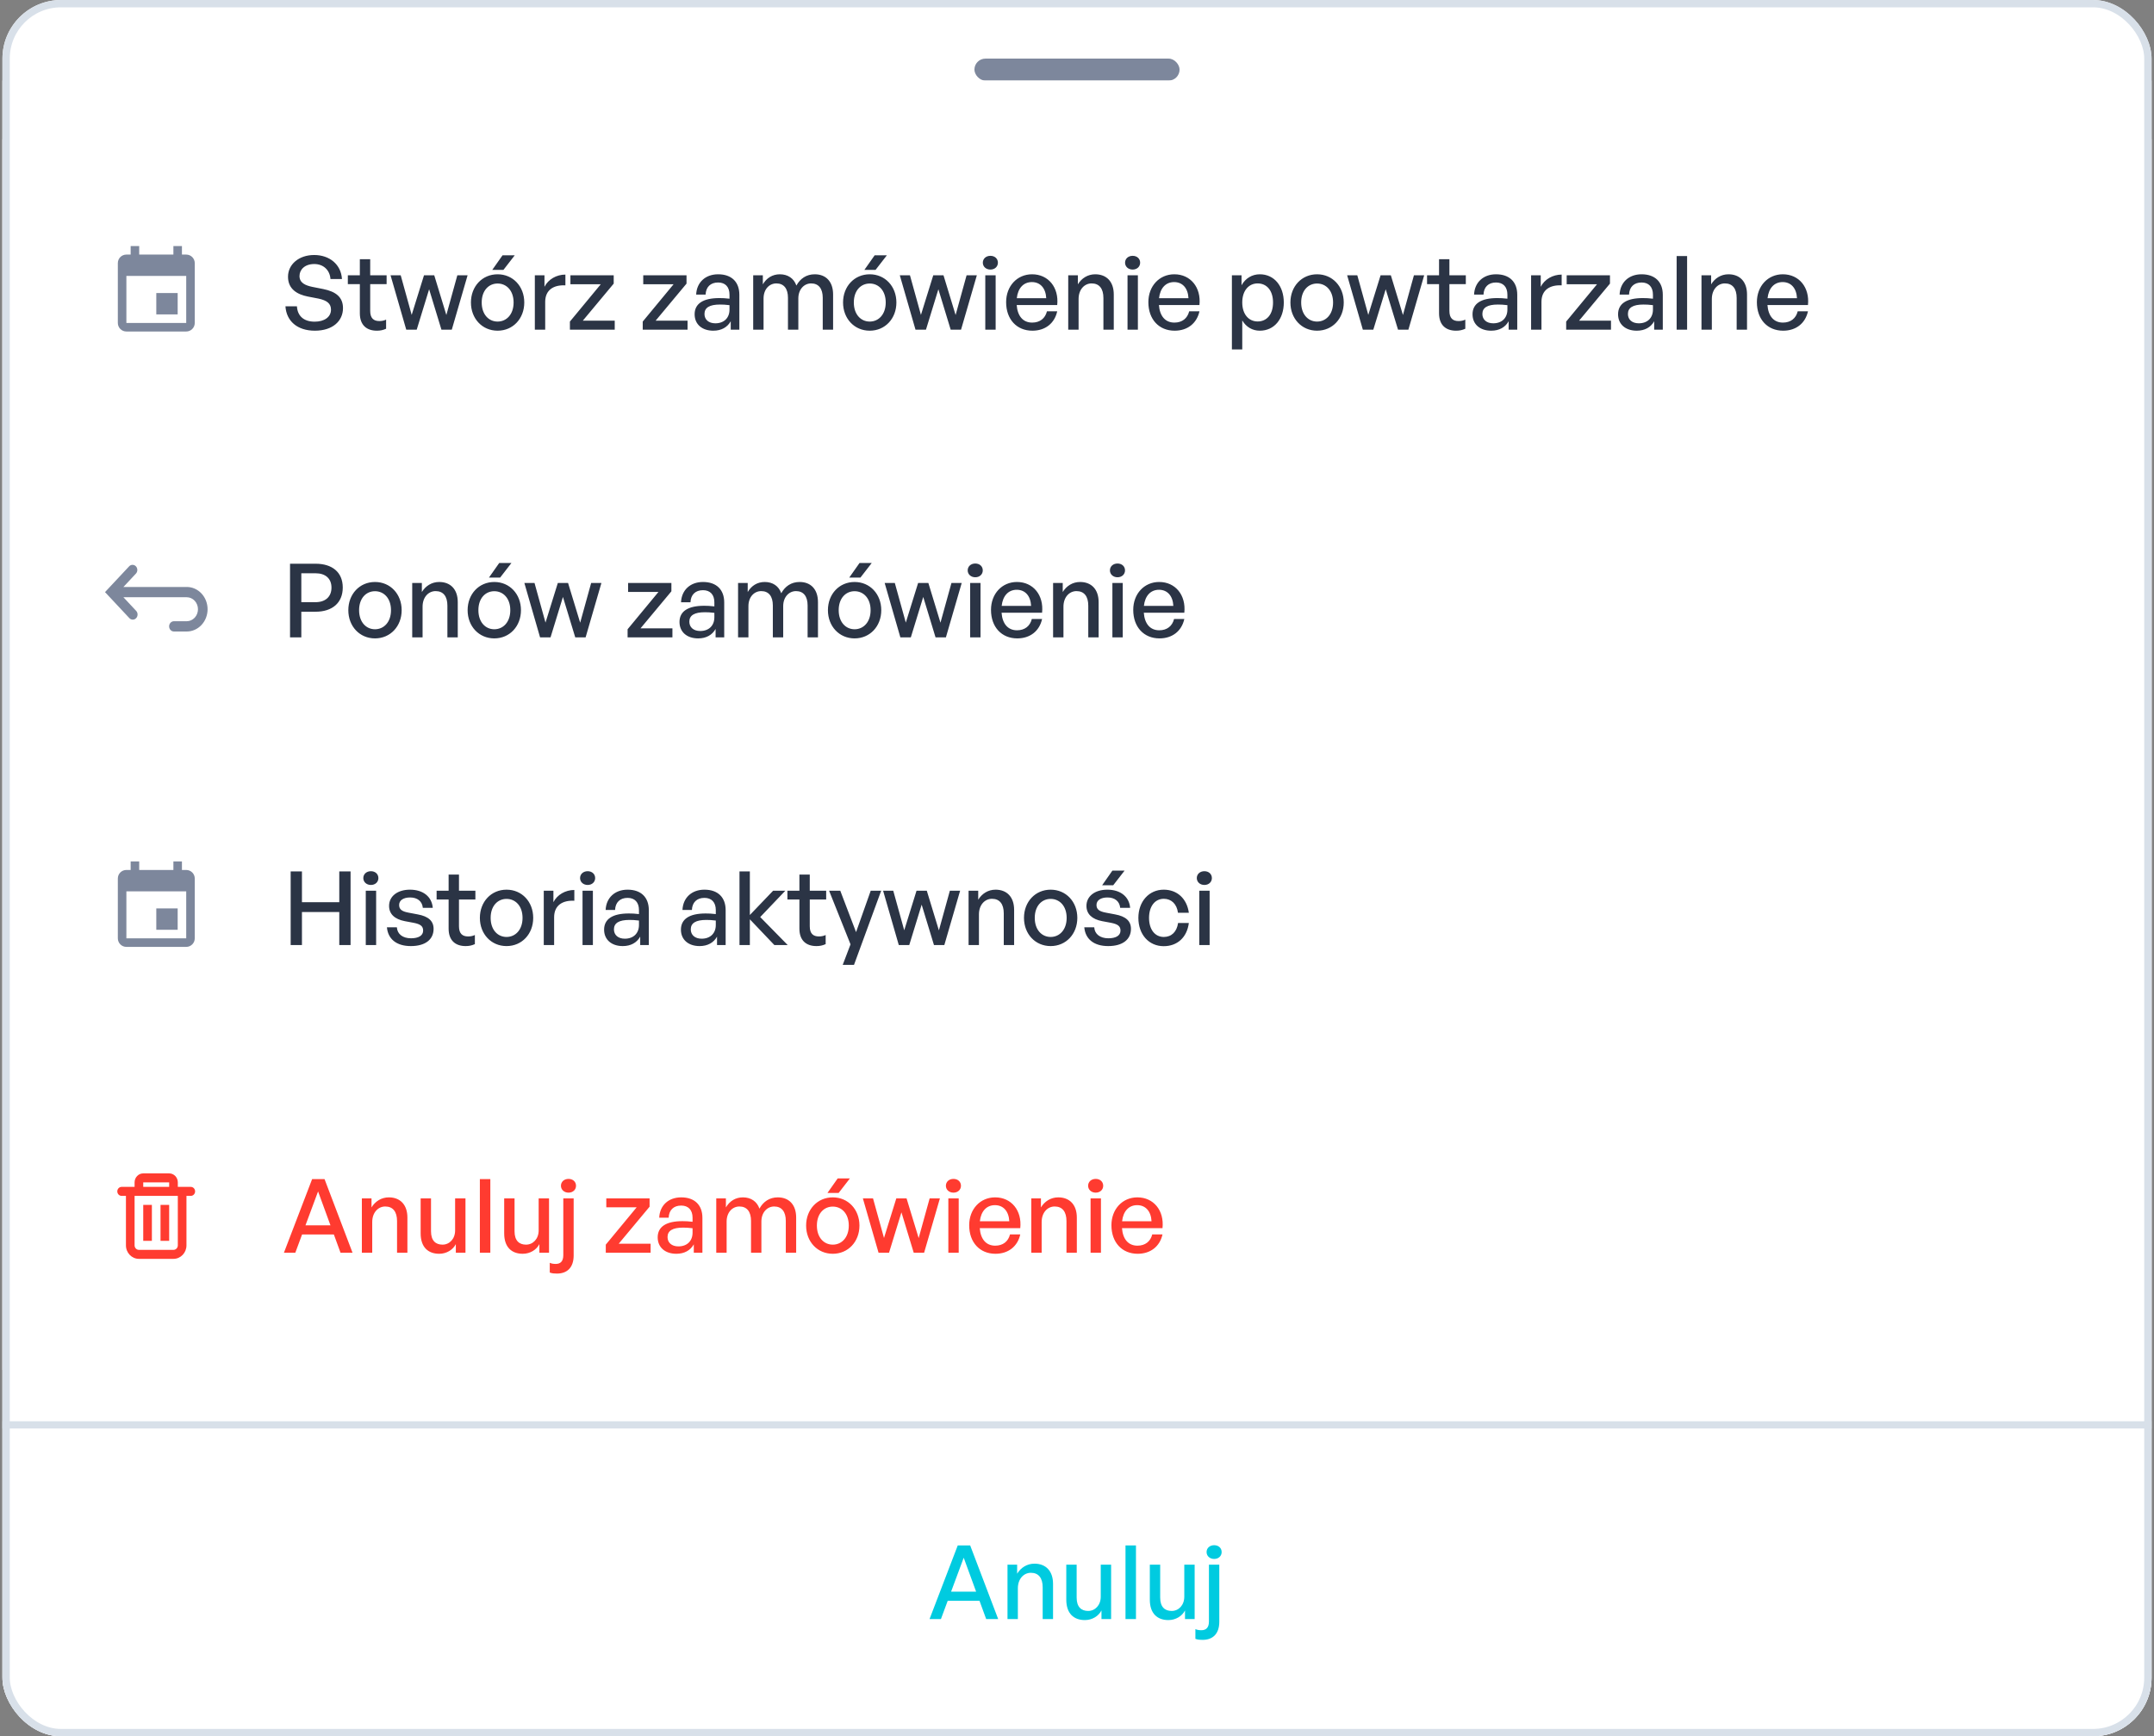 <svg width="294" height="237" viewBox="0 0 294 237" fill="none" xmlns="http://www.w3.org/2000/svg">
<rect x="0" y="0" width="294" height="237" fill="#808080" stroke="none"/>
<g clip-path="url(#clip0_5668_25356)">
<rect x="0.333" width="293.333" height="237" rx="8" fill="white"/>
<rect x="133" y="8" width="28" height="3" rx="1.5" fill="#7D879C"/>
<rect width="293.333" height="184" transform="translate(0.333 11)" fill="white"/>
<rect width="293.333" height="42" transform="translate(0.333 19)" fill="white"/>
<path d="M25.417 44.083H17.25V37.666H25.417M23.667 33.583V34.75H19V33.583H17.833V34.75H17.25C16.602 34.75 16.083 35.269 16.083 35.916V44.083C16.083 44.392 16.206 44.689 16.425 44.908C16.644 45.127 16.941 45.25 17.25 45.25H25.417C25.726 45.25 26.023 45.127 26.241 44.908C26.46 44.689 26.583 44.392 26.583 44.083V35.916C26.583 35.607 26.46 35.31 26.241 35.091C26.023 34.873 25.726 34.75 25.417 34.75H24.833V33.583M24.25 40H21.333V42.916H24.25V40Z" fill="#7D879C"/>
<path d="M46.815 42.06C46.815 43.81 45.415 45.14 42.979 45.14C40.557 45.14 39.087 43.81 38.961 41.808H40.529C40.599 43.082 41.411 43.908 42.951 43.908C44.225 43.908 45.177 43.306 45.177 42.27C45.177 41.43 44.631 41.01 43.469 40.758L42.013 40.478C40.599 40.198 39.311 39.484 39.311 37.776C39.311 36.082 40.795 34.808 42.881 34.808C44.967 34.808 46.549 36.082 46.675 38.084H45.107C45.023 36.88 44.155 36.04 42.895 36.04C41.593 36.04 40.879 36.81 40.879 37.678C40.879 38.63 41.705 38.966 42.643 39.162L44.127 39.456C45.849 39.806 46.815 40.562 46.815 42.06ZM52.699 43.628V44.874C52.265 45.07 51.887 45.14 51.439 45.14C50.067 45.14 49.115 44.398 49.115 42.76V38.784H47.477V37.58H49.115V35.382H50.529V37.58H52.769V38.784H50.529V42.438C50.529 43.46 51.019 43.824 51.775 43.824C52.111 43.824 52.405 43.768 52.699 43.628ZM60.251 45L58.571 39.484L56.877 45H55.449L53.307 37.58H54.693L56.191 42.984L57.871 37.58H59.271L60.923 42.998L62.421 37.58H63.821L61.665 45H60.251ZM68.716 36.838H67.19L68.59 34.85H70.256L68.716 36.838ZM67.918 45.14C65.818 45.14 64.278 43.488 64.278 41.29C64.278 39.092 65.818 37.44 67.918 37.44C70.018 37.44 71.558 39.092 71.558 41.29C71.558 43.488 70.018 45.14 67.918 45.14ZM67.918 43.894C69.136 43.894 70.102 42.914 70.102 41.29C70.102 39.666 69.136 38.7 67.918 38.7C66.7 38.7 65.748 39.666 65.748 41.29C65.748 42.914 66.7 43.894 67.918 43.894ZM74.414 41.206V45H73V37.58H74.316V39.148C74.834 38.126 75.954 37.482 77.172 37.482V38.952C75.576 38.868 74.414 39.568 74.414 41.206ZM83.905 45H77.787V43.894L82.001 38.798H77.857V37.58H83.765V38.714L79.551 43.768H83.905V45ZM93.844 45H87.726V43.894L91.94 38.798H87.796V37.58H93.704V38.714L89.49 43.768H93.844V45ZM99.738 45V43.852C99.276 44.678 98.45 45.14 97.358 45.14C95.818 45.14 94.81 44.258 94.81 42.9C94.81 41.444 95.972 40.688 98.184 40.688C98.618 40.688 98.968 40.702 99.57 40.772V40.226C99.57 39.162 98.996 38.56 98.016 38.56C96.98 38.56 96.35 39.176 96.308 40.212H95.02C95.09 38.546 96.28 37.44 98.016 37.44C99.85 37.44 100.914 38.476 100.914 40.24V45H99.738ZM96.154 42.858C96.154 43.628 96.728 44.132 97.638 44.132C98.828 44.132 99.57 43.39 99.57 42.256V41.654C99.024 41.584 98.632 41.57 98.268 41.57C96.854 41.57 96.154 41.99 96.154 42.858ZM104.218 45H102.804V37.58H104.12V38.812C104.624 37.958 105.422 37.44 106.444 37.44C107.536 37.44 108.362 38 108.698 38.98C109.216 38.028 110.07 37.44 111.204 37.44C112.73 37.44 113.71 38.434 113.71 40.198V45H112.296V40.646C112.296 39.414 111.75 38.686 110.714 38.686C109.748 38.686 108.964 39.498 108.964 40.744V45H107.55V40.646C107.55 39.414 107.004 38.686 105.968 38.686C104.988 38.686 104.218 39.498 104.218 40.744V45ZM119.507 36.838H117.981L119.381 34.85H121.047L119.507 36.838ZM118.709 45.14C116.609 45.14 115.069 43.488 115.069 41.29C115.069 39.092 116.609 37.44 118.709 37.44C120.809 37.44 122.349 39.092 122.349 41.29C122.349 43.488 120.809 45.14 118.709 45.14ZM118.709 43.894C119.927 43.894 120.893 42.914 120.893 41.29C120.893 39.666 119.927 38.7 118.709 38.7C117.491 38.7 116.539 39.666 116.539 41.29C116.539 42.914 117.491 43.894 118.709 43.894ZM129.759 45L128.079 39.484L126.385 45H124.957L122.815 37.58H124.201L125.699 42.984L127.379 37.58H128.779L130.431 42.998L131.929 37.58H133.329L131.173 45H129.759ZM136.204 35.858C136.204 36.39 135.784 36.796 135.182 36.796C134.58 36.796 134.146 36.39 134.146 35.858C134.146 35.312 134.58 34.92 135.182 34.92C135.784 34.92 136.204 35.312 136.204 35.858ZM135.896 45H134.482V37.58H135.896V45ZM140.911 45.14C138.769 45.14 137.327 43.586 137.327 41.248C137.327 39.05 138.825 37.44 140.869 37.44C143.081 37.44 144.551 39.232 144.299 41.64H138.769C138.881 43.152 139.637 44.034 140.883 44.034C141.933 44.034 142.661 43.46 142.899 42.494H144.299C143.935 44.146 142.661 45.14 140.911 45.14ZM140.841 38.504C139.707 38.504 138.937 39.316 138.783 40.702H142.801C142.731 39.33 141.989 38.504 140.841 38.504ZM147.217 40.814V45H145.803V37.58H147.119V38.812C147.623 37.986 148.463 37.44 149.485 37.44C151.011 37.44 152.019 38.42 152.019 40.198V45H150.605V40.674C150.605 39.4 150.045 38.686 148.995 38.686C148.029 38.686 147.217 39.498 147.217 40.814ZM155.618 35.858C155.618 36.39 155.198 36.796 154.596 36.796C153.994 36.796 153.56 36.39 153.56 35.858C153.56 35.312 153.994 34.92 154.596 34.92C155.198 34.92 155.618 35.312 155.618 35.858ZM155.31 45H153.896V37.58H155.31V45ZM160.325 45.14C158.183 45.14 156.741 43.586 156.741 41.248C156.741 39.05 158.239 37.44 160.283 37.44C162.495 37.44 163.965 39.232 163.713 41.64H158.183C158.295 43.152 159.051 44.034 160.297 44.034C161.347 44.034 162.075 43.46 162.313 42.494H163.713C163.349 44.146 162.075 45.14 160.325 45.14ZM160.255 38.504C159.121 38.504 158.351 39.316 158.197 40.702H162.215C162.145 39.33 161.403 38.504 160.255 38.504ZM175.226 41.29C175.226 43.53 173.938 45.14 171.95 45.14C170.942 45.14 170.088 44.636 169.556 43.74V47.702H168.142V37.58H169.458V38.938C169.99 37.986 170.9 37.44 171.95 37.44C173.924 37.44 175.226 39.05 175.226 41.29ZM173.756 41.29C173.756 39.624 172.874 38.686 171.656 38.686C170.48 38.686 169.556 39.624 169.556 41.29C169.556 42.928 170.466 43.88 171.656 43.88C172.874 43.88 173.756 42.956 173.756 41.29ZM179.768 45.14C177.668 45.14 176.128 43.488 176.128 41.29C176.128 39.092 177.668 37.44 179.768 37.44C181.868 37.44 183.408 39.092 183.408 41.29C183.408 43.488 181.868 45.14 179.768 45.14ZM179.768 43.894C180.986 43.894 181.952 42.914 181.952 41.29C181.952 39.666 180.986 38.7 179.768 38.7C178.55 38.7 177.598 39.666 177.598 41.29C177.598 42.914 178.55 43.894 179.768 43.894ZM190.817 45L189.137 39.484L187.443 45H186.015L183.873 37.58H185.259L186.757 42.984L188.437 37.58H189.837L191.489 42.998L192.987 37.58H194.387L192.231 45H190.817ZM200 43.628V44.874C199.566 45.07 199.188 45.14 198.74 45.14C197.368 45.14 196.416 44.398 196.416 42.76V38.784H194.778V37.58H196.416V35.382H197.83V37.58H200.07V38.784H197.83V42.438C197.83 43.46 198.32 43.824 199.076 43.824C199.412 43.824 199.706 43.768 200 43.628ZM205.914 45V43.852C205.452 44.678 204.626 45.14 203.534 45.14C201.994 45.14 200.986 44.258 200.986 42.9C200.986 41.444 202.148 40.688 204.36 40.688C204.794 40.688 205.144 40.702 205.746 40.772V40.226C205.746 39.162 205.172 38.56 204.192 38.56C203.156 38.56 202.526 39.176 202.484 40.212H201.196C201.266 38.546 202.456 37.44 204.192 37.44C206.026 37.44 207.09 38.476 207.09 40.24V45H205.914ZM202.33 42.858C202.33 43.628 202.904 44.132 203.814 44.132C205.004 44.132 205.746 43.39 205.746 42.256V41.654C205.2 41.584 204.808 41.57 204.444 41.57C203.03 41.57 202.33 41.99 202.33 42.858ZM210.394 41.206V45H208.98V37.58H210.296V39.148C210.814 38.126 211.934 37.482 213.152 37.482V38.952C211.556 38.868 210.394 39.568 210.394 41.206ZM219.885 45H213.767V43.894L217.981 38.798H213.837V37.58H219.745V38.714L215.531 43.768H219.885V45ZM225.779 45V43.852C225.317 44.678 224.491 45.14 223.399 45.14C221.859 45.14 220.851 44.258 220.851 42.9C220.851 41.444 222.013 40.688 224.225 40.688C224.659 40.688 225.009 40.702 225.611 40.772V40.226C225.611 39.162 225.037 38.56 224.057 38.56C223.021 38.56 222.391 39.176 222.349 40.212H221.061C221.131 38.546 222.321 37.44 224.057 37.44C225.891 37.44 226.955 38.476 226.955 40.24V45H225.779ZM222.195 42.858C222.195 43.628 222.769 44.132 223.679 44.132C224.869 44.132 225.611 43.39 225.611 42.256V41.654C225.065 41.584 224.673 41.57 224.309 41.57C222.895 41.57 222.195 41.99 222.195 42.858ZM230.273 45H228.845V34.948H230.273V45ZM233.65 40.814V45H232.236V37.58H233.552V38.812C234.056 37.986 234.896 37.44 235.918 37.44C237.444 37.44 238.452 38.42 238.452 40.198V45H237.038V40.674C237.038 39.4 236.478 38.686 235.428 38.686C234.462 38.686 233.65 39.498 233.65 40.814ZM243.382 45.14C241.24 45.14 239.798 43.586 239.798 41.248C239.798 39.05 241.296 37.44 243.34 37.44C245.552 37.44 247.022 39.232 246.77 41.64H241.24C241.352 43.152 242.108 44.034 243.354 44.034C244.404 44.034 245.132 43.46 245.37 42.494H246.77C246.406 44.146 245.132 45.14 243.382 45.14ZM243.312 38.504C242.178 38.504 241.408 39.316 241.254 40.702H245.272C245.202 39.33 244.46 38.504 243.312 38.504Z" fill="#2B3445"/>
<rect width="293.333" height="42" transform="translate(0.333 61)" fill="white"/>
<g clip-path="url(#clip1_5668_25356)">
<path fill-rule="evenodd" clip-rule="evenodd" d="M16.845 81.524L18.568 83.366C18.633 83.43 18.684 83.508 18.72 83.594C18.756 83.68 18.776 83.773 18.777 83.867C18.779 83.961 18.762 84.055 18.729 84.142C18.696 84.229 18.647 84.309 18.585 84.375C18.523 84.442 18.448 84.494 18.367 84.53C18.285 84.565 18.197 84.582 18.109 84.581C18.021 84.579 17.934 84.558 17.854 84.52C17.773 84.482 17.701 84.426 17.641 84.357L14.797 81.318L14.333 80.823L14.797 80.327L17.641 77.288C17.765 77.164 17.93 77.097 18.1 77.1C18.27 77.103 18.432 77.177 18.552 77.305C18.672 77.433 18.741 77.607 18.744 77.789C18.747 77.97 18.684 78.146 18.568 78.279L16.845 80.121H25.489C26.244 80.121 26.967 80.442 27.5 81.011C28.034 81.581 28.333 82.354 28.333 83.16C28.333 83.966 28.034 84.74 27.5 85.309C26.967 85.879 26.244 86.2 25.489 86.2H23.739C23.566 86.2 23.398 86.126 23.276 85.994C23.152 85.863 23.083 85.684 23.083 85.498C23.083 85.312 23.152 85.134 23.276 85.002C23.398 84.871 23.566 84.797 23.739 84.797H25.489C25.896 84.797 26.285 84.624 26.572 84.318C26.859 84.011 27.021 83.594 27.021 83.16C27.021 82.726 26.859 82.31 26.572 82.003C26.285 81.696 25.896 81.524 25.489 81.524H16.845Z" fill="#7D879C"/>
</g>
<path d="M43.073 83.5H41.127V87H39.587V76.948H43.073C45.327 76.948 46.783 78.096 46.783 80.196C46.783 82.31 45.327 83.5 43.073 83.5ZM43.059 78.25H41.127V82.198H43.059C44.417 82.198 45.243 81.456 45.243 80.21C45.243 78.964 44.417 78.25 43.059 78.25ZM51.183 87.14C49.083 87.14 47.543 85.488 47.543 83.29C47.543 81.092 49.083 79.44 51.183 79.44C53.283 79.44 54.823 81.092 54.823 83.29C54.823 85.488 53.283 87.14 51.183 87.14ZM51.183 85.894C52.401 85.894 53.367 84.914 53.367 83.29C53.367 81.666 52.401 80.7 51.183 80.7C49.965 80.7 49.013 81.666 49.013 83.29C49.013 84.914 49.965 85.894 51.183 85.894ZM57.678 82.814V87H56.264V79.58H57.58V80.812C58.084 79.986 58.924 79.44 59.946 79.44C61.472 79.44 62.48 80.42 62.48 82.198V87H61.066V82.674C61.066 81.4 60.506 80.686 59.456 80.686C58.49 80.686 57.678 81.498 57.678 82.814ZM68.264 78.838H66.738L68.138 76.85H69.804L68.264 78.838ZM67.466 87.14C65.366 87.14 63.826 85.488 63.826 83.29C63.826 81.092 65.366 79.44 67.466 79.44C69.566 79.44 71.106 81.092 71.106 83.29C71.106 85.488 69.566 87.14 67.466 87.14ZM67.466 85.894C68.684 85.894 69.65 84.914 69.65 83.29C69.65 81.666 68.684 80.7 67.466 80.7C66.248 80.7 65.296 81.666 65.296 83.29C65.296 84.914 66.248 85.894 67.466 85.894ZM78.516 87L76.836 81.484L75.142 87H73.714L71.572 79.58H72.958L74.456 84.984L76.136 79.58H77.536L79.188 84.998L80.686 79.58H82.086L79.93 87H78.516ZM91.779 87H85.661V85.894L89.875 80.798H85.731V79.58H91.639V80.714L87.425 85.768H91.779V87ZM97.672 87V85.852C97.21 86.678 96.385 87.14 95.293 87.14C93.752 87.14 92.745 86.258 92.745 84.9C92.745 83.444 93.906 82.688 96.118 82.688C96.552 82.688 96.903 82.702 97.504 82.772V82.226C97.504 81.162 96.93 80.56 95.951 80.56C94.915 80.56 94.284 81.176 94.243 82.212H92.954C93.025 80.546 94.215 79.44 95.951 79.44C97.784 79.44 98.849 80.476 98.849 82.24V87H97.672ZM94.088 84.858C94.088 85.628 94.662 86.132 95.573 86.132C96.763 86.132 97.504 85.39 97.504 84.256V83.654C96.959 83.584 96.567 83.57 96.203 83.57C94.788 83.57 94.088 83.99 94.088 84.858ZM102.153 87H100.739V79.58H102.055V80.812C102.559 79.958 103.357 79.44 104.379 79.44C105.471 79.44 106.297 80 106.633 80.98C107.151 80.028 108.005 79.44 109.139 79.44C110.665 79.44 111.645 80.434 111.645 82.198V87H110.231V82.646C110.231 81.414 109.685 80.686 108.649 80.686C107.683 80.686 106.899 81.498 106.899 82.744V87H105.485V82.646C105.485 81.414 104.939 80.686 103.903 80.686C102.923 80.686 102.153 81.498 102.153 82.744V87ZM117.442 78.838H115.916L117.316 76.85H118.982L117.442 78.838ZM116.644 87.14C114.544 87.14 113.004 85.488 113.004 83.29C113.004 81.092 114.544 79.44 116.644 79.44C118.744 79.44 120.284 81.092 120.284 83.29C120.284 85.488 118.744 87.14 116.644 87.14ZM116.644 85.894C117.862 85.894 118.828 84.914 118.828 83.29C118.828 81.666 117.862 80.7 116.644 80.7C115.426 80.7 114.474 81.666 114.474 83.29C114.474 84.914 115.426 85.894 116.644 85.894ZM127.693 87L126.013 81.484L124.319 87H122.891L120.749 79.58H122.135L123.633 84.984L125.313 79.58H126.713L128.365 84.998L129.863 79.58H131.263L129.107 87H127.693ZM134.139 77.858C134.139 78.39 133.719 78.796 133.117 78.796C132.515 78.796 132.081 78.39 132.081 77.858C132.081 77.312 132.515 76.92 133.117 76.92C133.719 76.92 134.139 77.312 134.139 77.858ZM133.831 87H132.417V79.58H133.831V87ZM138.846 87.14C136.704 87.14 135.262 85.586 135.262 83.248C135.262 81.05 136.76 79.44 138.804 79.44C141.016 79.44 142.486 81.232 142.234 83.64H136.704C136.816 85.152 137.572 86.034 138.818 86.034C139.868 86.034 140.596 85.46 140.834 84.494H142.234C141.87 86.146 140.596 87.14 138.846 87.14ZM138.776 80.504C137.642 80.504 136.872 81.316 136.718 82.702H140.736C140.666 81.33 139.924 80.504 138.776 80.504ZM145.151 82.814V87H143.737V79.58H145.053V80.812C145.557 79.986 146.397 79.44 147.419 79.44C148.945 79.44 149.953 80.42 149.953 82.198V87H148.539V82.674C148.539 81.4 147.979 80.686 146.929 80.686C145.963 80.686 145.151 81.498 145.151 82.814ZM153.553 77.858C153.553 78.39 153.133 78.796 152.531 78.796C151.929 78.796 151.495 78.39 151.495 77.858C151.495 77.312 151.929 76.92 152.531 76.92C153.133 76.92 153.553 77.312 153.553 77.858ZM153.245 87H151.831V79.58H153.245V87ZM158.26 87.14C156.118 87.14 154.676 85.586 154.676 83.248C154.676 81.05 156.174 79.44 158.218 79.44C160.43 79.44 161.9 81.232 161.648 83.64H156.118C156.23 85.152 156.986 86.034 158.232 86.034C159.282 86.034 160.01 85.46 160.248 84.494H161.648C161.284 86.146 160.01 87.14 158.26 87.14ZM158.19 80.504C157.056 80.504 156.286 81.316 156.132 82.702H160.15C160.08 81.33 159.338 80.504 158.19 80.504Z" fill="#2B3445"/>
<rect width="293.333" height="42" transform="translate(0.333 103)" fill="white"/>
<path d="M25.417 128.083H17.25V121.666H25.417M23.667 117.583V118.75H19V117.583H17.833V118.75H17.25C16.602 118.75 16.083 119.269 16.083 119.916V128.083C16.083 128.392 16.206 128.689 16.425 128.908C16.644 129.127 16.941 129.25 17.25 129.25H25.417C25.726 129.25 26.023 129.127 26.241 128.908C26.46 128.689 26.583 128.392 26.583 128.083V119.916C26.583 119.607 26.46 119.31 26.241 119.091C26.023 118.873 25.726 118.75 25.417 118.75H24.833V117.583M24.25 124H21.333V126.916H24.25V124Z" fill="#7D879C"/>
<path d="M41.213 129H39.673V118.948H41.213V123.148H46.309V118.948H47.849V129H46.309V124.492H41.213V129ZM51.647 119.858C51.647 120.39 51.227 120.796 50.625 120.796C50.023 120.796 49.589 120.39 49.589 119.858C49.589 119.312 50.023 118.92 50.625 118.92C51.227 118.92 51.647 119.312 51.647 119.858ZM51.339 129H49.925V121.58H51.339V129ZM59.181 126.788C59.181 128.244 58.047 129.14 56.074 129.14C54.114 129.14 52.952 128.174 52.812 126.578H54.169C54.225 127.502 54.968 128.076 56.102 128.076C57.096 128.076 57.754 127.726 57.754 127.026C57.754 126.41 57.376 126.144 56.452 125.962L55.248 125.738C53.876 125.472 53.105 124.772 53.105 123.652C53.105 122.35 54.239 121.44 55.962 121.44C57.739 121.44 58.944 122.392 59.069 123.918H57.712C57.627 123.022 56.969 122.504 55.975 122.504C55.08 122.504 54.477 122.882 54.477 123.526C54.477 124.128 54.855 124.408 55.752 124.576L57.011 124.814C58.481 125.08 59.181 125.724 59.181 126.788ZM64.816 127.628V128.874C64.382 129.07 64.004 129.14 63.556 129.14C62.184 129.14 61.232 128.398 61.232 126.76V122.784H59.594V121.58H61.232V119.382H62.646V121.58H64.886V122.784H62.646V126.438C62.646 127.46 63.136 127.824 63.892 127.824C64.228 127.824 64.522 127.768 64.816 127.628ZM69.138 129.14C67.038 129.14 65.498 127.488 65.498 125.29C65.498 123.092 67.038 121.44 69.138 121.44C71.238 121.44 72.778 123.092 72.778 125.29C72.778 127.488 71.238 129.14 69.138 129.14ZM69.138 127.894C70.356 127.894 71.322 126.914 71.322 125.29C71.322 123.666 70.356 122.7 69.138 122.7C67.92 122.7 66.968 123.666 66.968 125.29C66.968 126.914 67.92 127.894 69.138 127.894ZM75.633 125.206V129H74.219V121.58H75.535V123.148C76.053 122.126 77.174 121.482 78.391 121.482V122.952C76.796 122.868 75.633 123.568 75.633 125.206ZM81.233 119.858C81.233 120.39 80.812 120.796 80.21 120.796C79.609 120.796 79.174 120.39 79.174 119.858C79.174 119.312 79.609 118.92 80.21 118.92C80.812 118.92 81.233 119.312 81.233 119.858ZM80.924 129H79.51V121.58H80.924V129ZM87.382 129V127.852C86.919 128.678 86.094 129.14 85.001 129.14C83.462 129.14 82.454 128.258 82.454 126.9C82.454 125.444 83.615 124.688 85.828 124.688C86.261 124.688 86.612 124.702 87.213 124.772V124.226C87.213 123.162 86.639 122.56 85.659 122.56C84.624 122.56 83.993 123.176 83.951 124.212H82.663C82.734 122.546 83.924 121.44 85.659 121.44C87.493 121.44 88.558 122.476 88.558 124.24V129H87.382ZM83.797 126.858C83.797 127.628 84.371 128.132 85.281 128.132C86.472 128.132 87.213 127.39 87.213 126.256V125.654C86.668 125.584 86.275 125.57 85.912 125.57C84.498 125.57 83.797 125.99 83.797 126.858ZM97.868 129V127.852C97.406 128.678 96.58 129.14 95.488 129.14C93.948 129.14 92.94 128.258 92.94 126.9C92.94 125.444 94.102 124.688 96.314 124.688C96.748 124.688 97.098 124.702 97.7 124.772V124.226C97.7 123.162 97.126 122.56 96.146 122.56C95.11 122.56 94.48 123.176 94.438 124.212H93.15C93.22 122.546 94.41 121.44 96.146 121.44C97.98 121.44 99.044 122.476 99.044 124.24V129H97.868ZM94.284 126.858C94.284 127.628 94.858 128.132 95.768 128.132C96.958 128.132 97.7 127.39 97.7 126.256V125.654C97.154 125.584 96.762 125.57 96.398 125.57C94.984 125.57 94.284 125.99 94.284 126.858ZM102.348 129H100.934V118.948H102.348V124.898L105.526 121.58H107.192L103.762 125.178L107.514 129H105.694L102.348 125.486V129ZM112.695 127.628V128.874C112.261 129.07 111.883 129.14 111.435 129.14C110.063 129.14 109.111 128.398 109.111 126.76V122.784H107.473V121.58H109.111V119.382H110.525V121.58H112.765V122.784H110.525V126.438C110.525 127.46 111.015 127.824 111.771 127.824C112.107 127.824 112.401 127.768 112.695 127.628ZM120.274 121.58L116.564 131.702H115.024L116.088 128.902L113.162 121.58H114.688L116.844 127.236L118.846 121.58H120.274ZM127.478 129L125.798 123.484L124.104 129H122.676L120.534 121.58H121.92L123.418 126.984L125.098 121.58H126.498L128.15 126.998L129.648 121.58H131.048L128.892 129H127.478ZM133.616 124.814V129H132.202V121.58H133.518V122.812C134.022 121.986 134.862 121.44 135.884 121.44C137.41 121.44 138.418 122.42 138.418 124.198V129H137.004V124.674C137.004 123.4 136.444 122.686 135.394 122.686C134.428 122.686 133.616 123.498 133.616 124.814ZM143.404 129.14C141.304 129.14 139.764 127.488 139.764 125.29C139.764 123.092 141.304 121.44 143.404 121.44C145.504 121.44 147.044 123.092 147.044 125.29C147.044 127.488 145.504 129.14 143.404 129.14ZM143.404 127.894C144.622 127.894 145.588 126.914 145.588 125.29C145.588 123.666 144.622 122.7 143.404 122.7C142.186 122.7 141.234 123.666 141.234 125.29C141.234 126.914 142.186 127.894 143.404 127.894ZM151.943 120.838H150.431L151.831 118.836H153.497L151.943 120.838ZM154.365 126.788C154.365 128.244 153.231 129.14 151.257 129.14C149.297 129.14 148.135 128.174 147.995 126.578H149.353C149.409 127.502 150.151 128.076 151.285 128.076C152.279 128.076 152.937 127.726 152.937 127.026C152.937 126.41 152.559 126.144 151.635 125.962L150.431 125.738C149.059 125.472 148.289 124.772 148.289 123.652C148.289 122.35 149.423 121.44 151.145 121.44C152.923 121.44 154.127 122.392 154.253 123.918H152.895C152.811 123.022 152.153 122.504 151.159 122.504C150.263 122.504 149.661 122.882 149.661 123.526C149.661 124.128 150.039 124.408 150.935 124.576L152.195 124.814C153.665 125.08 154.365 125.724 154.365 126.788ZM158.835 129.154C156.805 129.154 155.377 127.558 155.377 125.29C155.377 123.05 156.833 121.44 158.835 121.44C160.669 121.44 161.999 122.658 162.265 124.59H160.781C160.627 123.4 159.885 122.686 158.849 122.686C157.631 122.686 156.833 123.722 156.833 125.29C156.833 126.872 157.631 127.894 158.849 127.894C159.899 127.894 160.627 127.194 160.795 125.99H162.265C162.013 127.95 160.697 129.154 158.835 129.154ZM165.41 119.858C165.41 120.39 164.99 120.796 164.388 120.796C163.786 120.796 163.352 120.39 163.352 119.858C163.352 119.312 163.786 118.92 164.388 118.92C164.99 118.92 165.41 119.312 165.41 119.858ZM165.102 129H163.688V121.58H165.102V129Z" fill="#2B3445"/>
<rect width="293.333" height="42" transform="translate(0.333 145)" fill="white"/>
<path fill-rule="evenodd" clip-rule="evenodd" d="M24.27 162.009V161.395C24.27 160.717 23.742 160.167 23.09 160.167H19.55C18.899 160.167 18.37 160.717 18.37 161.395V162.009H16.6C16.274 162.009 16.01 162.284 16.01 162.623C16.01 162.962 16.274 163.237 16.6 163.237H17.19V169.992C17.19 171.009 17.983 171.834 18.96 171.834H23.68C24.658 171.834 25.45 171.009 25.45 169.992V163.237H26.04C26.366 163.237 26.63 162.962 26.63 162.623C26.63 162.284 26.366 162.009 26.04 162.009H24.27ZM23.09 161.395H19.55V162.009H23.09V161.395ZM24.27 163.237H18.37V169.992C18.37 170.331 18.634 170.606 18.96 170.606H23.68C24.006 170.606 24.27 170.331 24.27 169.992V163.237Z" fill="#FF3B30"/>
<path d="M19.55 164.465H20.73V169.378H19.55V164.465Z" fill="#FF3B30"/>
<path d="M21.91 164.465H23.09V169.378H21.91V164.465Z" fill="#FF3B30"/>
<path d="M46.48 171L45.57 168.508H41.23L40.306 171H38.752L42.602 160.948H44.296L48.118 171H46.48ZM43.414 162.628L41.692 167.262H45.108L43.414 162.628ZM50.805 166.814V171H49.391V163.58H50.707V164.812C51.211 163.986 52.051 163.44 53.073 163.44C54.599 163.44 55.607 164.42 55.607 166.198V171H54.193V166.674C54.193 165.4 53.633 164.686 52.583 164.686C51.617 164.686 50.805 165.498 50.805 166.814ZM62.119 167.948V163.58H63.533V171H62.217V169.824C61.825 170.594 60.957 171.14 59.949 171.14C58.451 171.14 57.415 170.258 57.415 168.354V163.58H58.829V168.074C58.829 169.362 59.473 169.894 60.397 169.894C61.349 169.894 62.119 169.11 62.119 167.948ZM66.925 171H65.497V160.948H66.925V171ZM73.522 167.948V163.58H74.936V171H73.62V169.824C73.228 170.594 72.359 171.14 71.352 171.14C69.853 171.14 68.817 170.258 68.817 168.354V163.58H70.231V168.074C70.231 169.362 70.876 169.894 71.799 169.894C72.751 169.894 73.522 169.11 73.522 167.948ZM78.621 161.858C78.621 162.39 78.201 162.796 77.599 162.796C76.997 162.796 76.563 162.39 76.563 161.858C76.563 161.312 76.997 160.92 77.599 160.92C78.201 160.92 78.621 161.312 78.621 161.858ZM78.299 163.58V171.364C78.299 173.058 77.375 173.842 76.017 173.842C75.709 173.842 75.359 173.828 75.037 173.702V172.372C75.275 172.484 75.541 172.526 75.849 172.526C76.479 172.526 76.885 172.19 76.885 171.336V163.58H78.299ZM88.802 171H82.684V169.894L86.898 164.798H82.754V163.58H88.662V164.714L84.448 169.768H88.802V171ZM94.696 171V169.852C94.234 170.678 93.408 171.14 92.316 171.14C90.776 171.14 89.768 170.258 89.768 168.9C89.768 167.444 90.93 166.688 93.142 166.688C93.576 166.688 93.926 166.702 94.528 166.772V166.226C94.528 165.162 93.954 164.56 92.974 164.56C91.938 164.56 91.308 165.176 91.266 166.212H89.978C90.048 164.546 91.238 163.44 92.974 163.44C94.808 163.44 95.872 164.476 95.872 166.24V171H94.696ZM91.112 168.858C91.112 169.628 91.686 170.132 92.596 170.132C93.786 170.132 94.528 169.39 94.528 168.256V167.654C93.982 167.584 93.59 167.57 93.226 167.57C91.812 167.57 91.112 167.99 91.112 168.858ZM99.177 171H97.763V163.58H99.079V164.812C99.582 163.958 100.38 163.44 101.402 163.44C102.494 163.44 103.32 164 103.656 164.98C104.174 164.028 105.028 163.44 106.162 163.44C107.688 163.44 108.668 164.434 108.668 166.198V171H107.254V166.646C107.254 165.414 106.708 164.686 105.672 164.686C104.706 164.686 103.922 165.498 103.922 166.744V171H102.508V166.646C102.508 165.414 101.962 164.686 100.926 164.686C99.947 164.686 99.177 165.498 99.177 166.744V171ZM114.465 162.838H112.939L114.339 160.85H116.005L114.465 162.838ZM113.667 171.14C111.567 171.14 110.027 169.488 110.027 167.29C110.027 165.092 111.567 163.44 113.667 163.44C115.767 163.44 117.307 165.092 117.307 167.29C117.307 169.488 115.767 171.14 113.667 171.14ZM113.667 169.894C114.885 169.894 115.851 168.914 115.851 167.29C115.851 165.666 114.885 164.7 113.667 164.7C112.449 164.7 111.497 165.666 111.497 167.29C111.497 168.914 112.449 169.894 113.667 169.894ZM124.717 171L123.037 165.484L121.343 171H119.915L117.773 163.58H119.159L120.657 168.984L122.337 163.58H123.737L125.389 168.998L126.887 163.58H128.287L126.131 171H124.717ZM131.162 161.858C131.162 162.39 130.742 162.796 130.14 162.796C129.538 162.796 129.104 162.39 129.104 161.858C129.104 161.312 129.538 160.92 130.14 160.92C130.742 160.92 131.162 161.312 131.162 161.858ZM130.854 171H129.44V163.58H130.854V171ZM135.869 171.14C133.727 171.14 132.285 169.586 132.285 167.248C132.285 165.05 133.783 163.44 135.827 163.44C138.039 163.44 139.509 165.232 139.257 167.64H133.727C133.839 169.152 134.595 170.034 135.841 170.034C136.891 170.034 137.619 169.46 137.857 168.494H139.257C138.893 170.146 137.619 171.14 135.869 171.14ZM135.799 164.504C134.665 164.504 133.895 165.316 133.741 166.702H137.759C137.689 165.33 136.947 164.504 135.799 164.504ZM142.175 166.814V171H140.761V163.58H142.077V164.812C142.581 163.986 143.421 163.44 144.443 163.44C145.969 163.44 146.977 164.42 146.977 166.198V171H145.563V166.674C145.563 165.4 145.003 164.686 143.953 164.686C142.987 164.686 142.175 165.498 142.175 166.814ZM150.576 161.858C150.576 162.39 150.156 162.796 149.554 162.796C148.952 162.796 148.518 162.39 148.518 161.858C148.518 161.312 148.952 160.92 149.554 160.92C150.156 160.92 150.576 161.312 150.576 161.858ZM150.268 171H148.854V163.58H150.268V171ZM155.283 171.14C153.141 171.14 151.699 169.586 151.699 167.248C151.699 165.05 153.197 163.44 155.241 163.44C157.453 163.44 158.923 165.232 158.671 167.64H153.141C153.253 169.152 154.009 170.034 155.255 170.034C156.305 170.034 157.033 169.46 157.271 168.494H158.671C158.307 170.146 157.033 171.14 155.283 171.14ZM155.213 164.504C154.079 164.504 153.309 165.316 153.155 166.702H157.173C157.103 165.33 156.361 164.504 155.213 164.504Z" fill="#FF3B30"/>
<line x1="0.333" y1="194.5" x2="293.667" y2="194.5" stroke="#D8E0E9"/>
<rect width="293.333" height="42" transform="translate(0.333 195)" fill="white"/>
<path d="M134.603 221L133.693 218.508H129.353L128.429 221H126.875L130.725 210.948H132.419L136.241 221H134.603ZM131.537 212.628L129.815 217.262H133.231L131.537 212.628ZM138.928 216.814V221H137.514V213.58H138.83V214.812C139.334 213.986 140.174 213.44 141.196 213.44C142.722 213.44 143.73 214.42 143.73 216.198V221H142.316V216.674C142.316 215.4 141.756 214.686 140.706 214.686C139.74 214.686 138.928 215.498 138.928 216.814ZM150.242 217.948V213.58H151.656V221H150.34V219.824C149.948 220.594 149.08 221.14 148.072 221.14C146.574 221.14 145.538 220.258 145.538 218.354V213.58H146.952V218.074C146.952 219.362 147.596 219.894 148.52 219.894C149.472 219.894 150.242 219.11 150.242 217.948ZM155.048 221H153.62V210.948H155.048V221ZM161.644 217.948V213.58H163.058V221H161.742V219.824C161.35 220.594 160.482 221.14 159.474 221.14C157.976 221.14 156.94 220.258 156.94 218.354V213.58H158.354V218.074C158.354 219.362 158.998 219.894 159.922 219.894C160.874 219.894 161.644 219.11 161.644 217.948ZM166.744 211.858C166.744 212.39 166.324 212.796 165.722 212.796C165.12 212.796 164.686 212.39 164.686 211.858C164.686 211.312 165.12 210.92 165.722 210.92C166.324 210.92 166.744 211.312 166.744 211.858ZM166.422 213.58V221.364C166.422 223.058 165.498 223.842 164.14 223.842C163.832 223.842 163.482 223.828 163.16 223.702V222.372C163.398 222.484 163.664 222.526 163.972 222.526C164.602 222.526 165.008 222.19 165.008 221.336V213.58H166.422Z" fill="#00CBE0"/>
</g>
<rect x="0.833" y="0.5" width="292.333" height="236" rx="7.5" stroke="#D8E0E9"/>
<defs>
<clipPath id="clip0_5668_25356">
<rect x="0.333" width="293.333" height="237" rx="8" fill="white"/>
</clipPath>
<clipPath id="clip1_5668_25356">
<rect width="14" height="14" fill="white" transform="translate(14.333 75)"/>
</clipPath>
</defs>
</svg>
